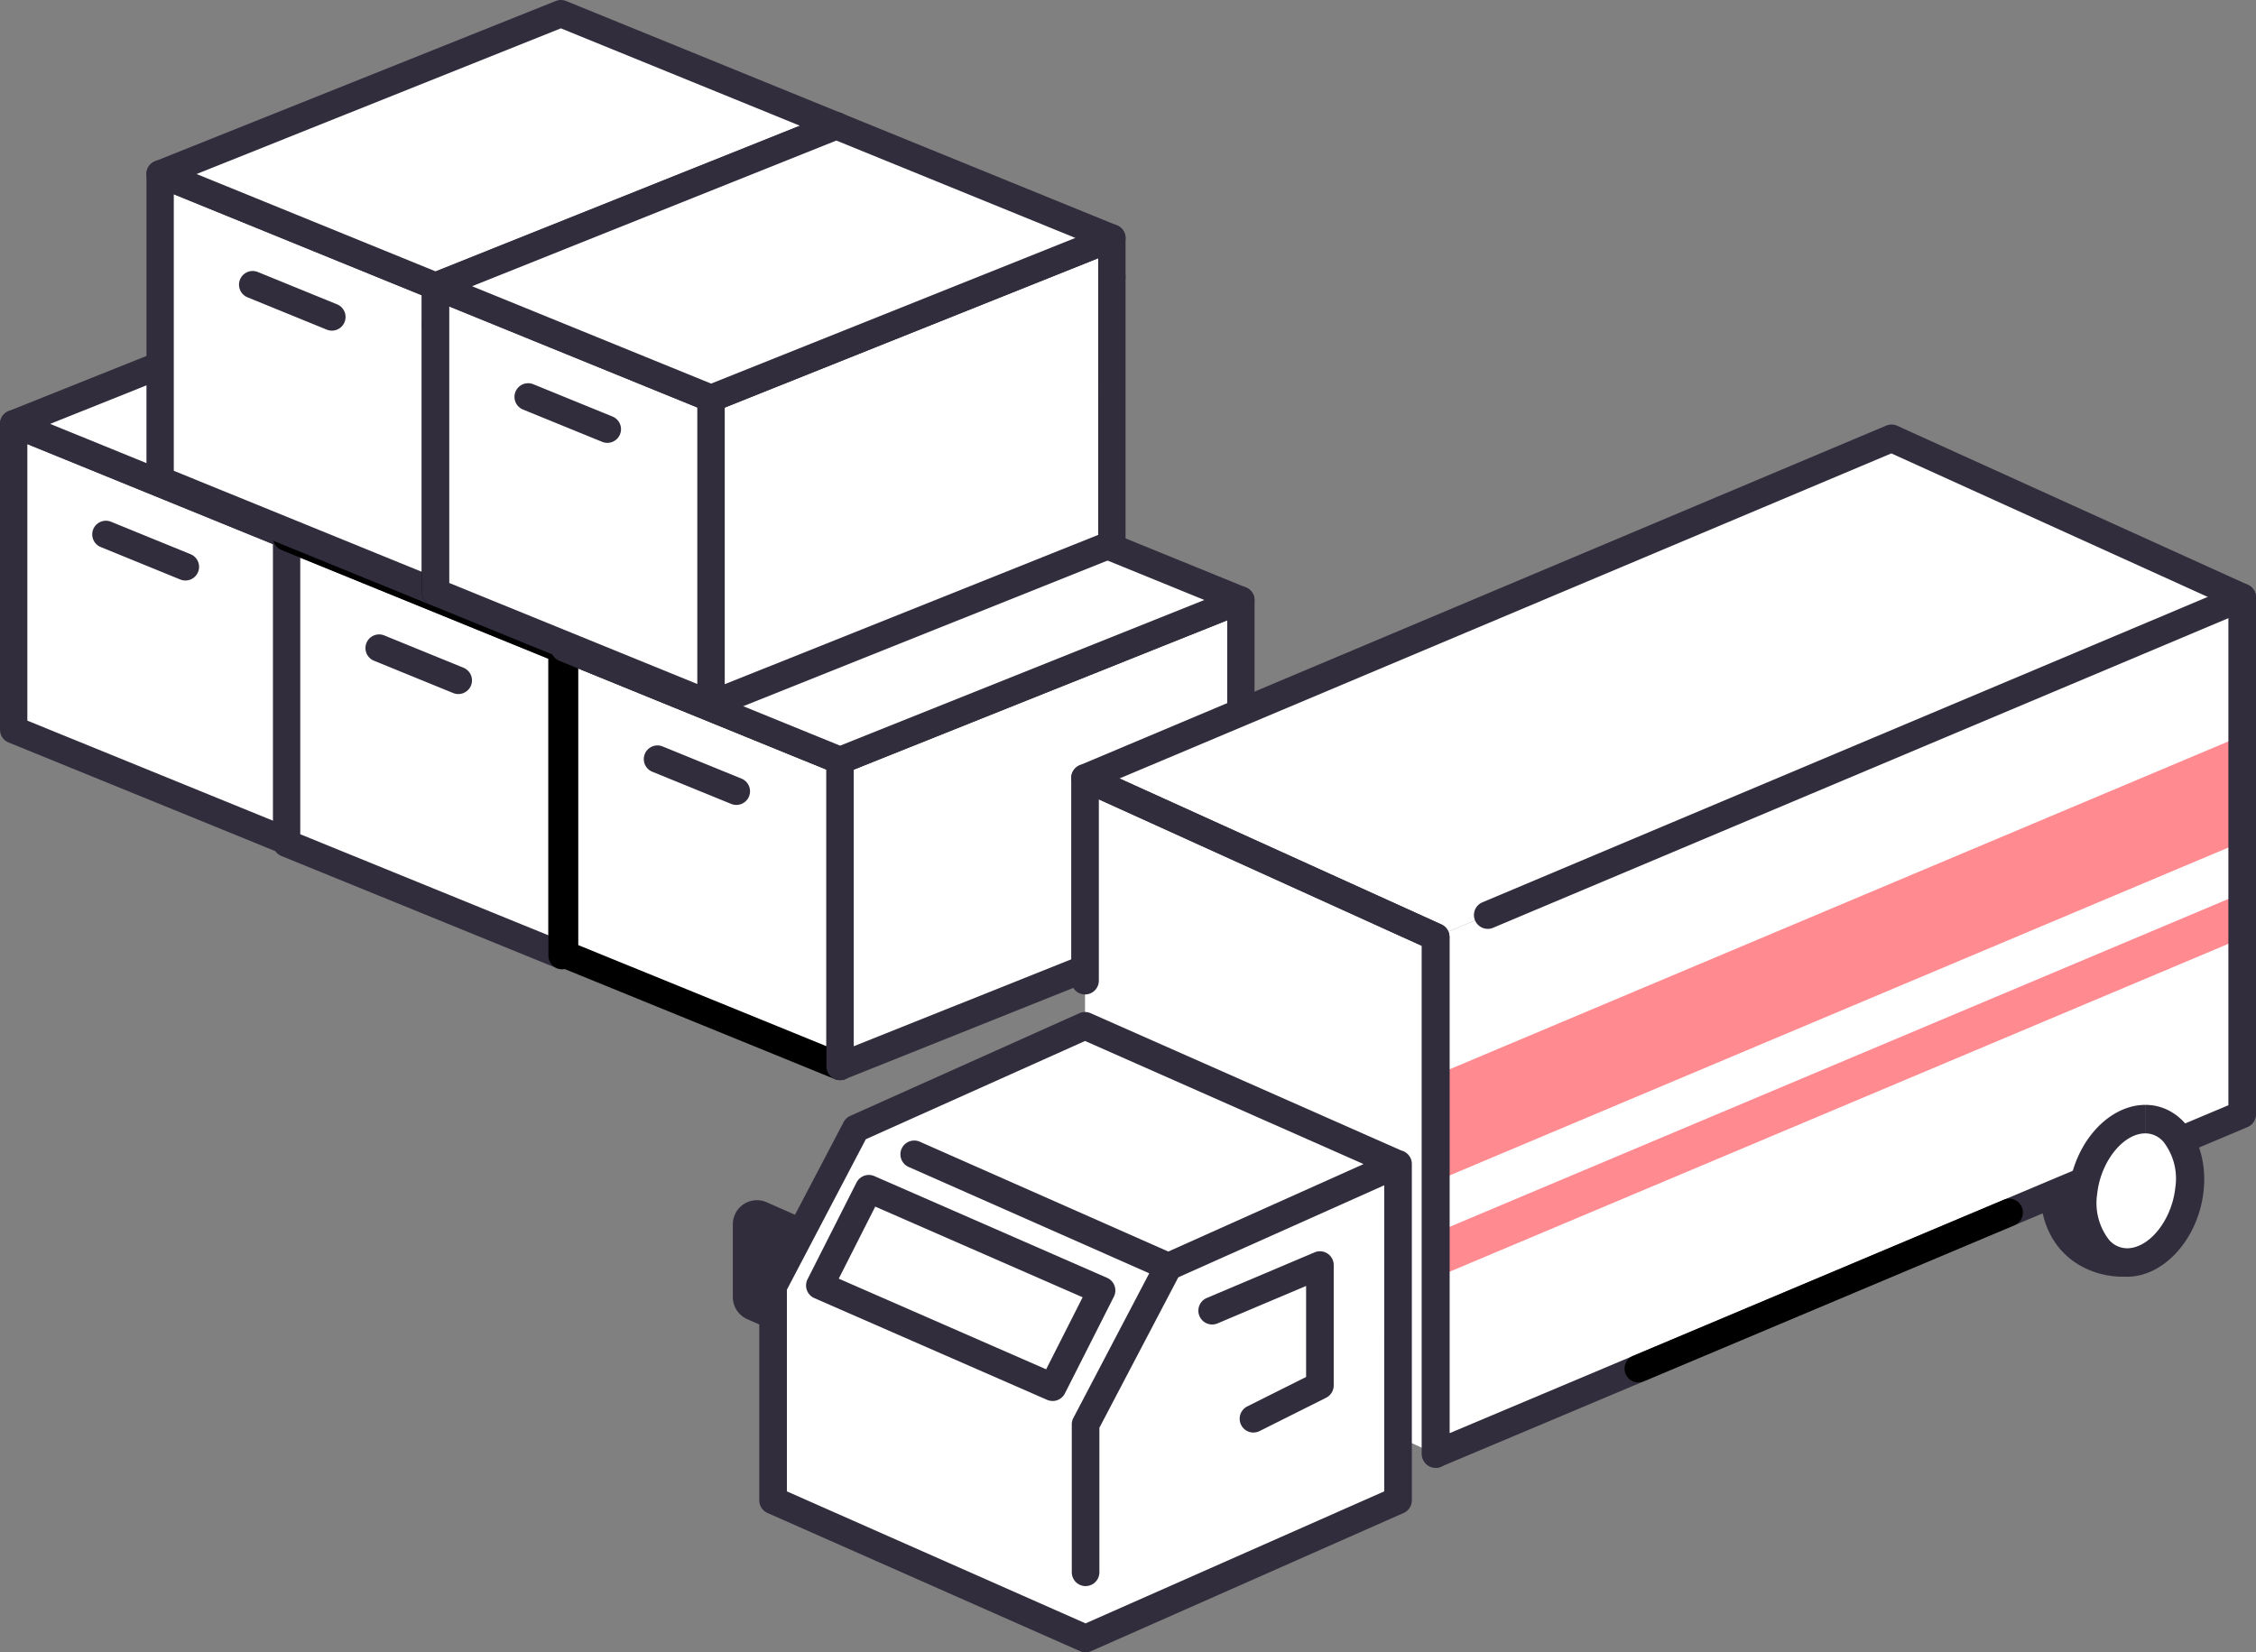 <svg id="グループ_13645" data-name="グループ 13645" xmlns="http://www.w3.org/2000/svg" width="202.435" height="148.285" viewBox="0 0 202.435 148.285">
  <rect x="0" y="0" width="202.435" height="148.285" fill="#808080" stroke="none"/>
  <path id="パス_47609" data-name="パス 47609" d="M3598.655,1815.324l-24.719-10.07v-27.465l24.719,10.07Z" transform="translate(-3572.71 -1739.756)" fill="#fff"/>
  <path id="パス_47610" data-name="パス 47610" d="M3593.994,1811.888a1.225,1.225,0,0,1-.462-.091l-24.719-10.07a1.226,1.226,0,0,1-.763-1.135v-27.465a1.226,1.226,0,0,1,1.688-1.135l24.719,10.07a1.226,1.226,0,0,1,.764,1.135v27.465a1.227,1.227,0,0,1-1.226,1.226m-23.493-12.12,22.267,9.071v-24.818l-22.267-9.071Z" transform="translate(-3568.049 -1735.093)" fill="#322d3d"/>
  <path id="パス_47611" data-name="パス 47611" d="M3692.622,1798.922l35.965-14.385v-27.465l-35.965,14.385Z" transform="translate(-3666.678 -1723.352)" fill="#fff"/>
  <path id="パス_47612" data-name="パス 47612" d="M3687.963,1795.488a1.227,1.227,0,0,1-1.226-1.226V1766.8a1.225,1.225,0,0,1,.771-1.138l35.965-14.385a1.226,1.226,0,0,1,1.681,1.138v27.465a1.226,1.226,0,0,1-.77,1.138l-35.965,14.385a1.229,1.229,0,0,1-.455.088m1.226-27.861v24.825l33.512-13.4v-24.824Z" transform="translate(-3662.018 -1718.693)"/>
  <path id="パス_47613" data-name="パス 47613" d="M3634.62,1718.789l-24.719-10.07-35.965,14.385,24.718,10.071Z" transform="translate(-3572.71 -1685.07)" fill="#fff"/>
  <path id="パス_47614" data-name="パス 47614" d="M3593.994,1729.742a1.226,1.226,0,0,1-.462-.091l-24.719-10.07a1.226,1.226,0,0,1,.007-2.273l35.965-14.385a1.231,1.231,0,0,1,.918,0l24.718,10.07a1.226,1.226,0,0,1-.007,2.273l-35.964,14.385a1.23,1.23,0,0,1-.456.088m-21.444-11.285,21.448,8.738,32.686-13.074-21.448-8.738Z" transform="translate(-3568.049 -1680.412)" fill="#322d3d"/>
  <path id="パス_47615" data-name="パス 47615" d="M3616.254,1824.991a1.231,1.231,0,0,1-.462-.091l-7.107-2.9a1.226,1.226,0,1,1,.925-2.27l7.108,2.9a1.226,1.226,0,0,1-.463,2.361" transform="translate(-3599.617 -1772.892)" fill="#322d3d"/>
  <path id="パス_47616" data-name="パス 47616" d="M3716.246,1864.257l-24.718-10.071v-27.465l24.718,10.071Z" transform="translate(-3665.811 -1778.497)" fill="#fff"/>
  <path id="パス_47617" data-name="パス 47617" d="M3711.585,1860.822a1.223,1.223,0,0,1-.462-.091l-24.719-10.07a1.226,1.226,0,0,1-.763-1.135v-27.465a1.226,1.226,0,0,1,1.688-1.135l24.719,10.07a1.226,1.226,0,0,1,.764,1.135V1859.6a1.227,1.227,0,0,1-1.226,1.226m-23.493-12.12,22.267,9.071v-24.818l-22.267-9.071Z" transform="translate(-3661.15 -1773.836)" fill="#322d3d"/>
  <path id="パス_47618" data-name="パス 47618" d="M3810.213,1847.856l35.965-14.385v-27.465l-35.965,14.385Z" transform="translate(-3759.778 -1762.096)" fill="#fff"/>
  <path id="パス_47619" data-name="パス 47619" d="M3805.554,1844.423a1.226,1.226,0,0,1-1.226-1.226v-27.465a1.226,1.226,0,0,1,.771-1.138l35.965-14.385a1.227,1.227,0,0,1,1.682,1.138v27.465a1.226,1.226,0,0,1-.771,1.138l-35.965,14.385a1.227,1.227,0,0,1-.455.088m1.226-27.861v24.824l33.512-13.4v-24.824Z" transform="translate(-3755.119 -1757.437)"/>
  <path id="パス_47620" data-name="パス 47620" d="M3752.211,1767.724l-24.718-10.07-35.965,14.385,24.719,10.071Z" transform="translate(-3665.811 -1723.812)" fill="#fff"/>
  <path id="パス_47621" data-name="パス 47621" d="M3711.585,1778.676a1.222,1.222,0,0,1-.462-.091l-24.719-10.07a1.226,1.226,0,0,1,.008-2.273l35.965-14.385a1.229,1.229,0,0,1,.918,0l24.718,10.07a1.226,1.226,0,0,1-.007,2.274l-35.964,14.385a1.227,1.227,0,0,1-.456.088m-21.444-11.285,21.448,8.738,32.686-13.074-21.448-8.738Z" transform="translate(-3661.15 -1719.154)"/>
  <path id="パス_47622" data-name="パス 47622" d="M3733.846,1873.924a1.232,1.232,0,0,1-.462-.091l-7.108-2.9a1.226,1.226,0,0,1,.925-2.271l7.108,2.9a1.226,1.226,0,0,1-.463,2.361" transform="translate(-3692.719 -1811.634)" fill="#322d3d"/>
  <path id="パス_47623" data-name="パス 47623" d="M3836.026,1912.033l-24.718-10.071V1874.5l24.718,10.07Z" transform="translate(-3760.646 -1816.322)" fill="#fff"/>
  <path id="パス_47624" data-name="パス 47624" d="M3831.366,1908.6a1.226,1.226,0,0,1-.462-.09l-24.719-10.07a1.226,1.226,0,0,1-.764-1.135v-27.465a1.226,1.226,0,0,1,1.688-1.135l24.719,10.07a1.226,1.226,0,0,1,.764,1.135v27.465a1.227,1.227,0,0,1-1.226,1.226m-23.493-12.12,22.266,9.071V1880.73l-22.266-9.071Z" transform="translate(-3755.984 -1811.66)"/>
  <path id="パス_47625" data-name="パス 47625" d="M3929.994,1895.632l35.965-14.385v-27.465l-35.965,14.385Z" transform="translate(-3854.613 -1799.922)" fill="#fff"/>
  <path id="パス_47626" data-name="パス 47626" d="M3925.334,1892.2a1.226,1.226,0,0,1-1.226-1.226v-27.465a1.226,1.226,0,0,1,.771-1.138l35.964-14.385a1.226,1.226,0,0,1,1.681,1.138v27.465a1.225,1.225,0,0,1-.771,1.138l-35.964,14.385a1.229,1.229,0,0,1-.456.087m1.227-27.861v24.824l33.512-13.4v-24.825Z" transform="translate(-3849.952 -1795.263)" fill="#322d3d"/>
  <path id="パス_47627" data-name="パス 47627" d="M3871.991,1815.5l-24.719-10.07-35.965,14.385,24.718,10.071Z" transform="translate(-3760.645 -1761.637)" fill="#fff"/>
  <path id="パス_47628" data-name="パス 47628" d="M3831.366,1826.45a1.231,1.231,0,0,1-.463-.09l-24.719-10.07a1.226,1.226,0,0,1,.007-2.273l35.965-14.385a1.229,1.229,0,0,1,.918,0l24.718,10.07a1.226,1.226,0,0,1-.007,2.273l-35.965,14.385a1.231,1.231,0,0,1-.455.087m-21.445-11.285,21.449,8.737,32.686-13.073-21.448-8.738Z" transform="translate(-3755.984 -1756.978)" fill="#322d3d"/>
  <path id="パス_47629" data-name="パス 47629" d="M3853.626,1921.7a1.233,1.233,0,0,1-.462-.091l-7.107-2.9a1.226,1.226,0,0,1,.925-2.27l7.108,2.9a1.226,1.226,0,0,1-.463,2.361" transform="translate(-3787.552 -1849.459)" fill="#322d3d"/>
  <path id="パス_47630" data-name="パス 47630" d="M3661.762,1707.657l-24.719-10.07v-27.465l24.719,10.07Z" transform="translate(-3622.674 -1654.512)" fill="#fff"/>
  <path id="パス_47631" data-name="パス 47631" d="M3657.1,1704.22a1.224,1.224,0,0,1-.462-.091l-24.718-10.071a1.226,1.226,0,0,1-.763-1.135v-27.465a1.226,1.226,0,0,1,1.688-1.135l24.719,10.071a1.225,1.225,0,0,1,.764,1.135v27.465a1.227,1.227,0,0,1-1.226,1.226M3633.61,1692.1l22.266,9.072v-24.818l-22.266-9.072Z" transform="translate(-3618.015 -1649.849)" fill="#322d3d"/>
  <path id="パス_47632" data-name="パス 47632" d="M3755.73,1691.256l35.965-14.385v-27.465l-35.965,14.385Z" transform="translate(-3716.642 -1638.11)" fill="#fff"/>
  <path id="パス_47633" data-name="パス 47633" d="M3751.069,1687.82a1.226,1.226,0,0,1-1.226-1.226v-27.465a1.225,1.225,0,0,1,.771-1.138l35.965-14.385a1.226,1.226,0,0,1,1.681,1.138v27.465a1.226,1.226,0,0,1-.771,1.138l-35.965,14.385a1.229,1.229,0,0,1-.456.088m1.226-27.861v24.824l33.513-13.4v-24.824Z" transform="translate(-3711.981 -1633.449)"/>
  <path id="パス_47634" data-name="パス 47634" d="M3697.727,1611.122l-24.718-10.071-35.965,14.385,24.718,10.07Z" transform="translate(-3622.675 -1599.827)" fill="#fff"/>
  <path id="パス_47635" data-name="パス 47635" d="M3657.1,1622.075a1.229,1.229,0,0,1-.463-.09l-24.718-10.071a1.226,1.226,0,0,1,.007-2.273l35.964-14.385a1.23,1.23,0,0,1,.918,0l24.719,10.071a1.226,1.226,0,0,1-.007,2.273l-35.965,14.385a1.233,1.233,0,0,1-.455.087m-21.444-11.286,21.448,8.738,32.687-13.074-21.448-8.738Z" transform="translate(-3618.015 -1595.168)" fill="#322d3d"/>
  <path id="パス_47636" data-name="パス 47636" d="M3679.362,1717.324a1.227,1.227,0,0,1-.462-.091l-7.108-2.9a1.226,1.226,0,0,1,.925-2.271l7.109,2.9a1.226,1.226,0,0,1-.463,2.361" transform="translate(-3649.581 -1687.649)" fill="#322d3d"/>
  <path id="パス_47637" data-name="パス 47637" d="M3816.413,1676.166l-24.718-10.071-35.965,14.385,24.719,10.07Z" transform="translate(-3716.642 -1651.324)" fill="#fff"/>
  <path id="パス_47638" data-name="パス 47638" d="M3775.787,1687.12a1.229,1.229,0,0,1-.463-.09l-24.719-10.07a1.225,1.225,0,0,1,.008-2.273l35.965-14.385a1.23,1.23,0,0,1,.918,0l24.718,10.07a1.226,1.226,0,0,1-.007,2.273l-35.965,14.385a1.231,1.231,0,0,1-.456.088m-21.444-11.285,21.449,8.738,32.685-13.073-21.448-8.738Z" transform="translate(-3711.98 -1646.665)" fill="#322d3d"/>
  <path id="パス_47639" data-name="パス 47639" d="M3798.048,1782.367a1.227,1.227,0,0,1-.462-.091l-7.108-2.9a1.226,1.226,0,0,1,.925-2.271l7.108,2.9a1.226,1.226,0,0,1-.463,2.361" transform="translate(-3743.549 -1739.146)" fill="#322d3d"/>
  <path id="パス_47640" data-name="パス 47640" d="M3780.448,1756.01l-24.718-10.071v-27.465l24.718,10.071Z" transform="translate(-3716.642 -1692.794)" fill="#fff"/>
  <path id="パス_47641" data-name="パス 47641" d="M3775.788,1752.574a1.22,1.22,0,0,1-.462-.091l-24.719-10.07a1.226,1.226,0,0,1-.764-1.135v-27.465a1.226,1.226,0,0,1,1.688-1.135l24.719,10.07a1.226,1.226,0,0,1,.764,1.135v27.465a1.227,1.227,0,0,1-1.226,1.226m-23.493-12.12,22.267,9.072v-24.818l-22.267-9.071Z" transform="translate(-3711.981 -1688.133)" fill="#322d3d"/>
  <path id="パス_47642" data-name="パス 47642" d="M3874.416,1739.609l35.964-14.385V1697.76l-35.964,14.385Z" transform="translate(-3810.61 -1676.393)" fill="#fff"/>
  <path id="パス_47643" data-name="パス 47643" d="M3869.757,1736.175a1.226,1.226,0,0,1-1.226-1.226v-27.464a1.225,1.225,0,0,1,.771-1.138l35.965-14.385a1.226,1.226,0,0,1,1.681,1.138v27.465a1.226,1.226,0,0,1-.771,1.138l-35.965,14.385a1.225,1.225,0,0,1-.455.088m1.226-27.861v24.825l33.512-13.4V1694.91Z" transform="translate(-3805.95 -1671.734)" fill="#322d3d"/>
  <path id="パス_47644" data-name="パス 47644" d="M3816.413,1659.476l-24.718-10.071-35.965,14.385,24.719,10.071Z" transform="translate(-3716.642 -1638.108)" fill="#fff"/>
  <path id="パス_47645" data-name="パス 47645" d="M3775.787,1670.429a1.231,1.231,0,0,1-.463-.09l-24.719-10.07a1.225,1.225,0,0,1,.008-2.273l35.965-14.385a1.229,1.229,0,0,1,.918,0l24.718,10.07a1.226,1.226,0,0,1-.007,2.273l-35.965,14.385a1.231,1.231,0,0,1-.456.088m-21.444-11.286,21.449,8.738,32.685-13.074-21.448-8.738Z" transform="translate(-3711.98 -1633.452)" fill="#322d3d"/>
  <path id="パス_47646" data-name="パス 47646" d="M3798.048,1765.677a1.231,1.231,0,0,1-.462-.091l-7.108-2.9a1.226,1.226,0,0,1,.925-2.271l7.108,2.9a1.226,1.226,0,0,1-.463,2.361" transform="translate(-3743.549 -1725.931)" fill="#322d3d"/>
  <path id="パス_47647" data-name="パス 47647" d="M3889.752,2113.828l-2.923-1.292a2.164,2.164,0,0,0-3.039,1.979v6.53a2.165,2.165,0,0,0,1.289,1.979l2.923,1.292a2.163,2.163,0,0,0,3.038-1.979v-6.53a2.163,2.163,0,0,0-1.289-1.978" transform="translate(-3818.032 -2004.636)" fill="#322d3d"/>
  <path id="パス_47648" data-name="パス 47648" d="M4453.9,2065.356h-.008l.084.2c-.029-.006-.056-.014-.084-.02v-.185c-3.335,0-6.53,3.436-6.862,7.7-.519,6.634,3.99,8.954,7.329,8.959s4.3-4.682,4.76-8.939-1.88-7.718-5.219-7.724" transform="translate(-4263.931 -1967.43)" fill="#322d3d"/>
  <path id="パス_47650" data-name="パス 47650" d="M4258.979,1898.981l-72.369,30.479v-46.4l72.369-30.479Z" transform="translate(-4057.783 -1798.97)" fill="#fff"/>
  <path id="パス_47651" data-name="パス 47651" d="M4262.987,1912.039l-71.367,30.051-.028,9.536,71.367-30.051Z" transform="translate(-4061.728 -1846.046)" fill="#ff8a90"/>
  <path id="パス_47652" data-name="パス 47652" d="M4262.987,1979.923l-71.367,30.051-.028,4.038,71.367-30.051Z" transform="translate(-4061.728 -1899.791)" fill="#ff8a90"/>
  <path id="パス_47654" data-name="パス 47654" d="M4139.371,1798.33,4067,1828.809l-31.463-14.271,72.369-30.479Z" transform="translate(-3938.176 -1744.72)" fill="#fff"/>
  <path id="パス_47655" data-name="パス 47655" d="M4067,1991.076l-31.463-14.271v-46.4L4067,1944.675Z" transform="translate(-3938.176 -1860.586)" fill="#fff"/>
  <path id="パス_47656" data-name="パス 47656" d="M4062.292,1987.6a1.239,1.239,0,0,1-1.239-1.239v-45.6l-28.985-13.147v16.272a1.239,1.239,0,1,1-2.478,0V1925.7a1.239,1.239,0,0,1,1.75-1.129l31.463,14.271a1.239,1.239,0,0,1,.728,1.128v46.4a1.239,1.239,0,0,1-1.239,1.239" transform="translate(-3933.467 -1855.875)" fill="#322d3d"/>
  <path id="パス_47657" data-name="パス 47657" d="M4062.292,1871.736a1.239,1.239,0,0,1-1.239-1.239v-45.6l-30.736-13.941a1.239,1.239,0,0,1,.031-2.27l72.368-30.479a1.24,1.24,0,0,1,.993.014l31.463,14.271a1.239,1.239,0,0,1,.728,1.128v46.4a1.239,1.239,0,0,1-.758,1.142l-72.369,30.479a1.237,1.237,0,0,1-.481.1m-28.371-61.868,28.883,13.1a1.239,1.239,0,0,1,.728,1.128v44.534l69.891-29.436v-44.779L4103.18,1780.7Z" transform="translate(-3933.466 -1740.008)" fill="#322d3d"/>
  <path id="パス_47658" data-name="パス 47658" d="M4269.232,2128.188a1.239,1.239,0,0,1-.482-2.381l33.276-14.014a1.239,1.239,0,0,1,.961,2.284l-33.275,14.014a1.245,1.245,0,0,1-.48.1" transform="translate(-4122.217 -2004.12)"/>
  <path id="パス_47659" data-name="パス 47659" d="M3961.941,2050.809l-28.04-12.395-20.566,9.217-7.425,14.156V2081l28.04,12.395L3961.99,2081v-30.192Z" transform="translate(-3835.545 -1946.1)" fill="#fff"/>
  <path id="パス_47660" data-name="パス 47660" d="M3953.183,2043.867a1.237,1.237,0,0,0-.383-.165l-27.879-12.324a1.243,1.243,0,0,0-1.008,0l-20.565,9.217a1.24,1.24,0,0,0-.591.555l-7.425,14.156a1.235,1.235,0,0,0-.142.576V2075.1a1.239,1.239,0,0,0,.738,1.133l28.04,12.4a1.243,1.243,0,0,0,1,0l28.039-12.4a1.239,1.239,0,0,0,.738-1.133v-30.192a1.238,1.238,0,0,0-.565-1.039m-1.913,30.424-26.8,11.847-26.8-11.847v-18.1l7.084-13.506,19.671-8.816,24.99,11.047-18.026,8.078a1.239,1.239,0,0,0,1.012,2.262l18.871-8.436Z" transform="translate(-3827.058 -1940.446)" fill="#322d3d"/>
  <path id="パス_47661" data-name="パス 47661" d="M3979.907,2099.146a1.231,1.231,0,0,1-.5-.106l-22.834-10.093a1.239,1.239,0,0,1,1-2.266l22.834,10.094a1.239,1.239,0,0,1-.5,2.372" transform="translate(-3875.072 -1984.23)" fill="#322d3d"/>
  <path id="パス_47669" data-name="パス 47669" d="M4471.654,2079.6c-.447,4.175-3.462,7.555-6.733,7.55s-5.561-3.394-5.113-7.569,3.461-7.555,6.733-7.55,5.561,3.394,5.114,7.569" transform="translate(-4274.038 -1972.713)" fill="#fff"/>
  <path id="パス_47670" data-name="パス 47670" d="M4466.092,2071.287h-.007l0,2.557a2.153,2.153,0,0,1,1.638.782,5.387,5.387,0,0,1,1.042,4.112c-.31,2.887-2.328,5.419-4.324,5.419a2.153,2.153,0,0,1-1.639-.782,5.384,5.384,0,0,1-1.041-4.112c.309-2.886,2.328-5.419,4.32-5.419v-2.557c-3.335,0-6.407,3.447-6.863,7.7s1.88,7.719,5.218,7.724h.009c3.334,0,6.406-3.447,6.862-7.7s-1.88-7.718-5.218-7.724" transform="translate(-4273.574 -1972.127)" fill="#322d3d"/>
  <path id="パス_47671" data-name="パス 47671" d="M4204.335,1877.621a1.239,1.239,0,0,1-.482-2.381l67.7-28.511a1.239,1.239,0,0,1,.962,2.284l-67.7,28.511a1.24,1.24,0,0,1-.48.1" transform="translate(-4070.835 -1794.259)" fill="#322d3d"/>
  <path id="パス_47672" data-name="パス 47672" d="M4031.064,2164.947a1.239,1.239,0,0,1-1.239-1.239v-13.276a1.239,1.239,0,0,1,.142-.576l7.424-14.156a1.239,1.239,0,0,1,2.194,1.151l-7.283,13.886v12.97a1.239,1.239,0,0,1-1.239,1.239" transform="translate(-3933.652 -2022.599)" fill="#322d3d"/>
  <path id="パス_47673" data-name="パス 47673" d="M4089.232,2150.647a1.239,1.239,0,0,1-.556-2.347l5.277-2.643v-8.169l-7.965,3.37a1.239,1.239,0,0,1-.965-2.282l9.687-4.1a1.238,1.238,0,0,1,1.721,1.141v10.8a1.238,1.238,0,0,1-.684,1.107l-5.961,2.986a1.237,1.237,0,0,1-.554.132" transform="translate(-3976.754 -2022.078)" fill="#322d3d"/>
  <path id="パス_47674" data-name="パス 47674" d="M3937.48,2121.749a1.235,1.235,0,0,1-.5-.1l-20.884-9.129a1.239,1.239,0,0,1-.609-1.695l4.394-8.68a1.238,1.238,0,0,1,1.6-.576l20.883,9.13a1.238,1.238,0,0,1,.609,1.695l-4.394,8.68a1.239,1.239,0,0,1-1.106.679m-19.186-10.979,18.61,8.135,3.273-6.465-18.609-8.135Z" transform="translate(-3843.024 -1996.017)" fill="#322d3d"/>
</svg>
